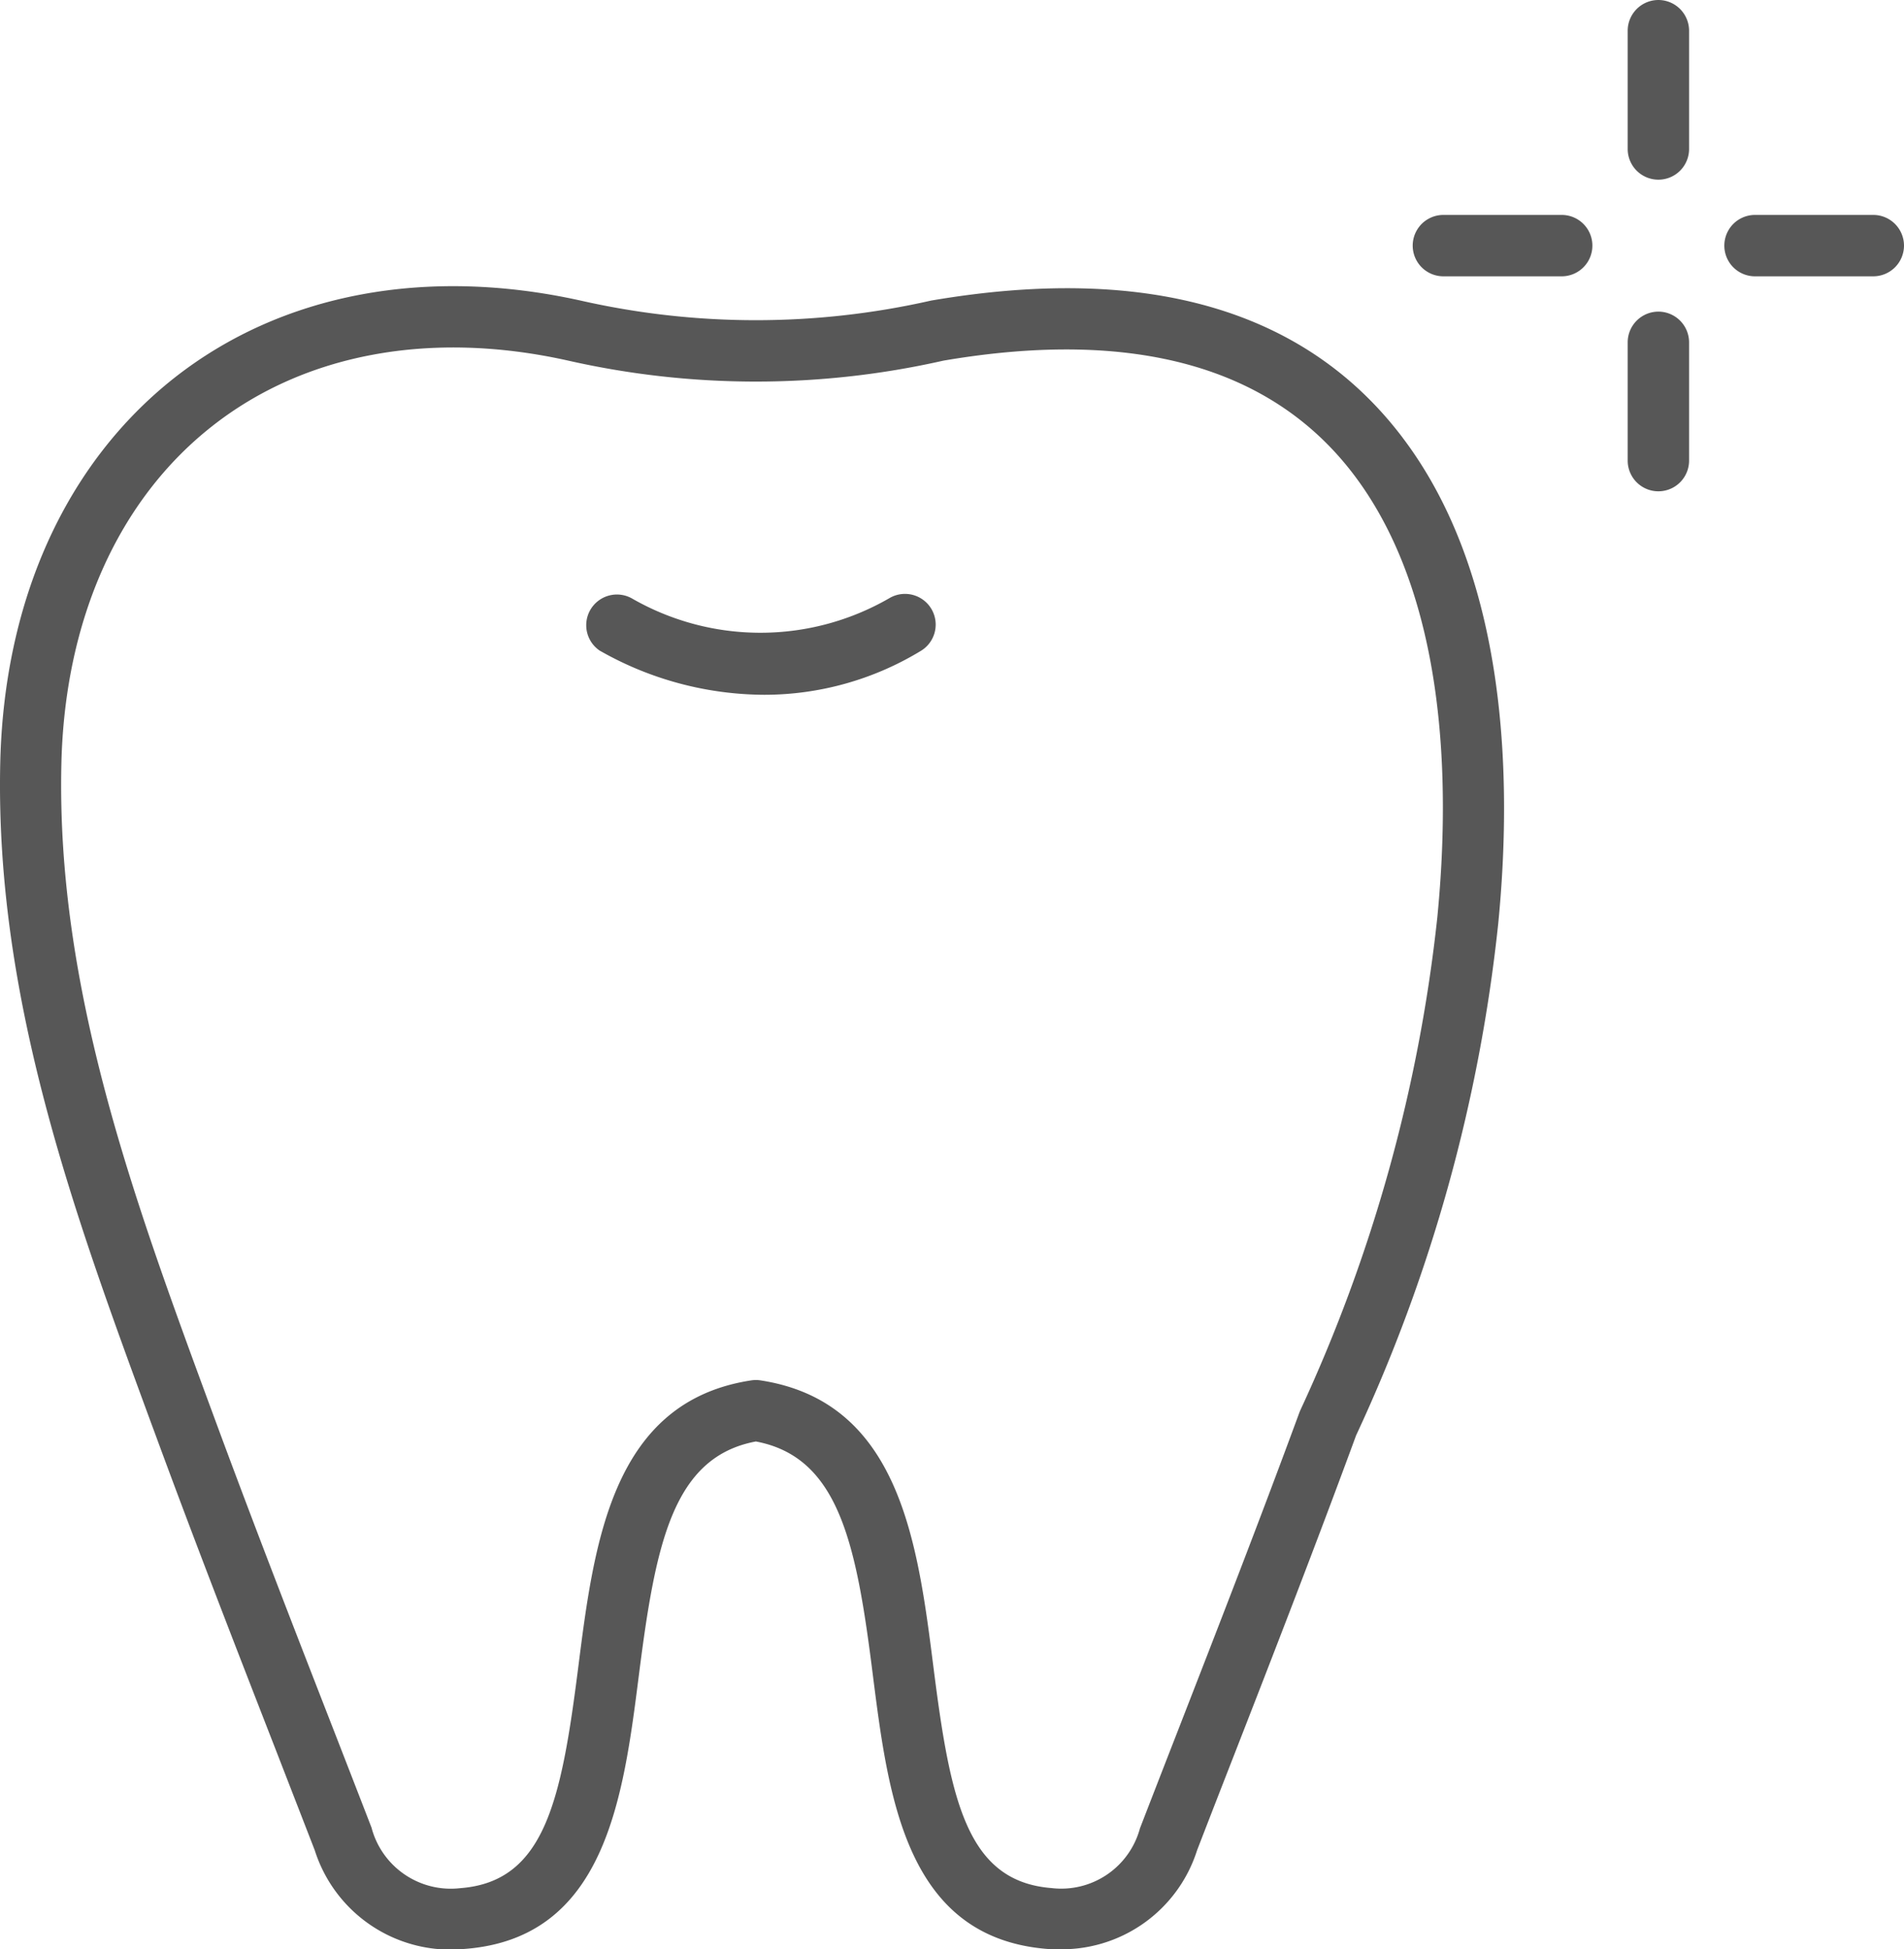 <svg xmlns="http://www.w3.org/2000/svg" width="64.388" height="65.915" viewBox="0 0 64.388 65.915"><g transform="translate(-399.001 -11380)"><path d="M47.434,14.8c-3.274-4.325-8.624-5.887-15.949-4.635a26.788,26.788,0,0,1-11.846,0c-5.23-1.159-10.107-.236-13.725,2.6C2.227,15.664.131,20.3.009,25.813c-.175,7.955,2.51,15.257,5.107,22.32l.131.353c1.316,3.582,2.722,7.2,4.082,10.692l1.316,3.391A4.816,4.816,0,0,0,15.7,65.906c4.774-.35,5.377-5.091,5.908-9.273.562-4.419,1.142-7.362,3.955-7.888,2.816.53,3.4,3.47,3.954,7.888.53,4.178,1.13,8.916,5.94,9.276.1,0,.2.006.3.006a4.8,4.8,0,0,0,4.726-3.346q.636-1.646,1.277-3.286c1.3-3.336,2.768-7.116,4.1-10.742a54.479,54.479,0,0,0,4.807-17.309c.482-4.91.314-11.746-3.231-16.428M12.573,61.824q-.643-1.662-1.29-3.324C9.92,55,8.51,51.372,7.186,47.772l-.133-.359C4.524,40.534,1.909,33.42,2.076,25.86,2.182,20.972,4,16.9,7.19,14.4c3.121-2.449,7.381-3.236,12-2.211a28.765,28.765,0,0,0,12.712.007c6.441-1.1,11.112.2,13.884,3.86,3.14,4.148,3.267,10.434,2.82,14.977a53.019,53.019,0,0,1-4.633,16.659c-.012.029-.025.059-.034.084-1.339,3.64-2.811,7.423-4.11,10.761q-.641,1.644-1.278,3.29a2.756,2.756,0,0,1-2.989,2.02c-2.872-.225-3.425-2.974-3.995-7.474-.533-4.206-1.137-8.974-5.849-9.694a1.014,1.014,0,0,0-.311,0c-4.71.715-5.316,5.487-5.851,9.7-.572,4.5-1.127,7.254-3.99,7.471a2.772,2.772,0,0,1-2.994-2.02" transform="translate(399 11380)" fill="#575757"/><path d="M20.279,22a11.318,11.318,0,0,0,5.567,1.495,10.193,10.193,0,0,0,5.294-1.484,1.038,1.038,0,0,0-1.065-1.782,8.715,8.715,0,0,1-8.7.01A1.038,1.038,0,0,0,20.279,22" transform="translate(399 11380)" fill="#575757"/><path d="M56.083,0a1.04,1.04,0,0,0-1.038,1.038v4a1.038,1.038,0,1,0,2.076,0v-4A1.04,1.04,0,0,0,56.083,0" transform="translate(399 11380)" fill="#575757"/><path d="M56.083,10.538a1.04,1.04,0,0,0-1.038,1.038v4a1.038,1.038,0,1,0,2.076,0v-4a1.04,1.04,0,0,0-1.038-1.038" transform="translate(399 11380)" fill="#575757"/><path d="M64.389,8.306a1.04,1.04,0,0,0-1.038-1.038h-4a1.038,1.038,0,0,0,0,2.076h4a1.04,1.04,0,0,0,1.038-1.038" transform="translate(399 11380)" fill="#575757"/><path d="M52.813,7.268h-4a1.038,1.038,0,0,0,0,2.076h4a1.038,1.038,0,1,0,0-2.076" transform="translate(399 11380)" fill="#575757"/></g></svg>